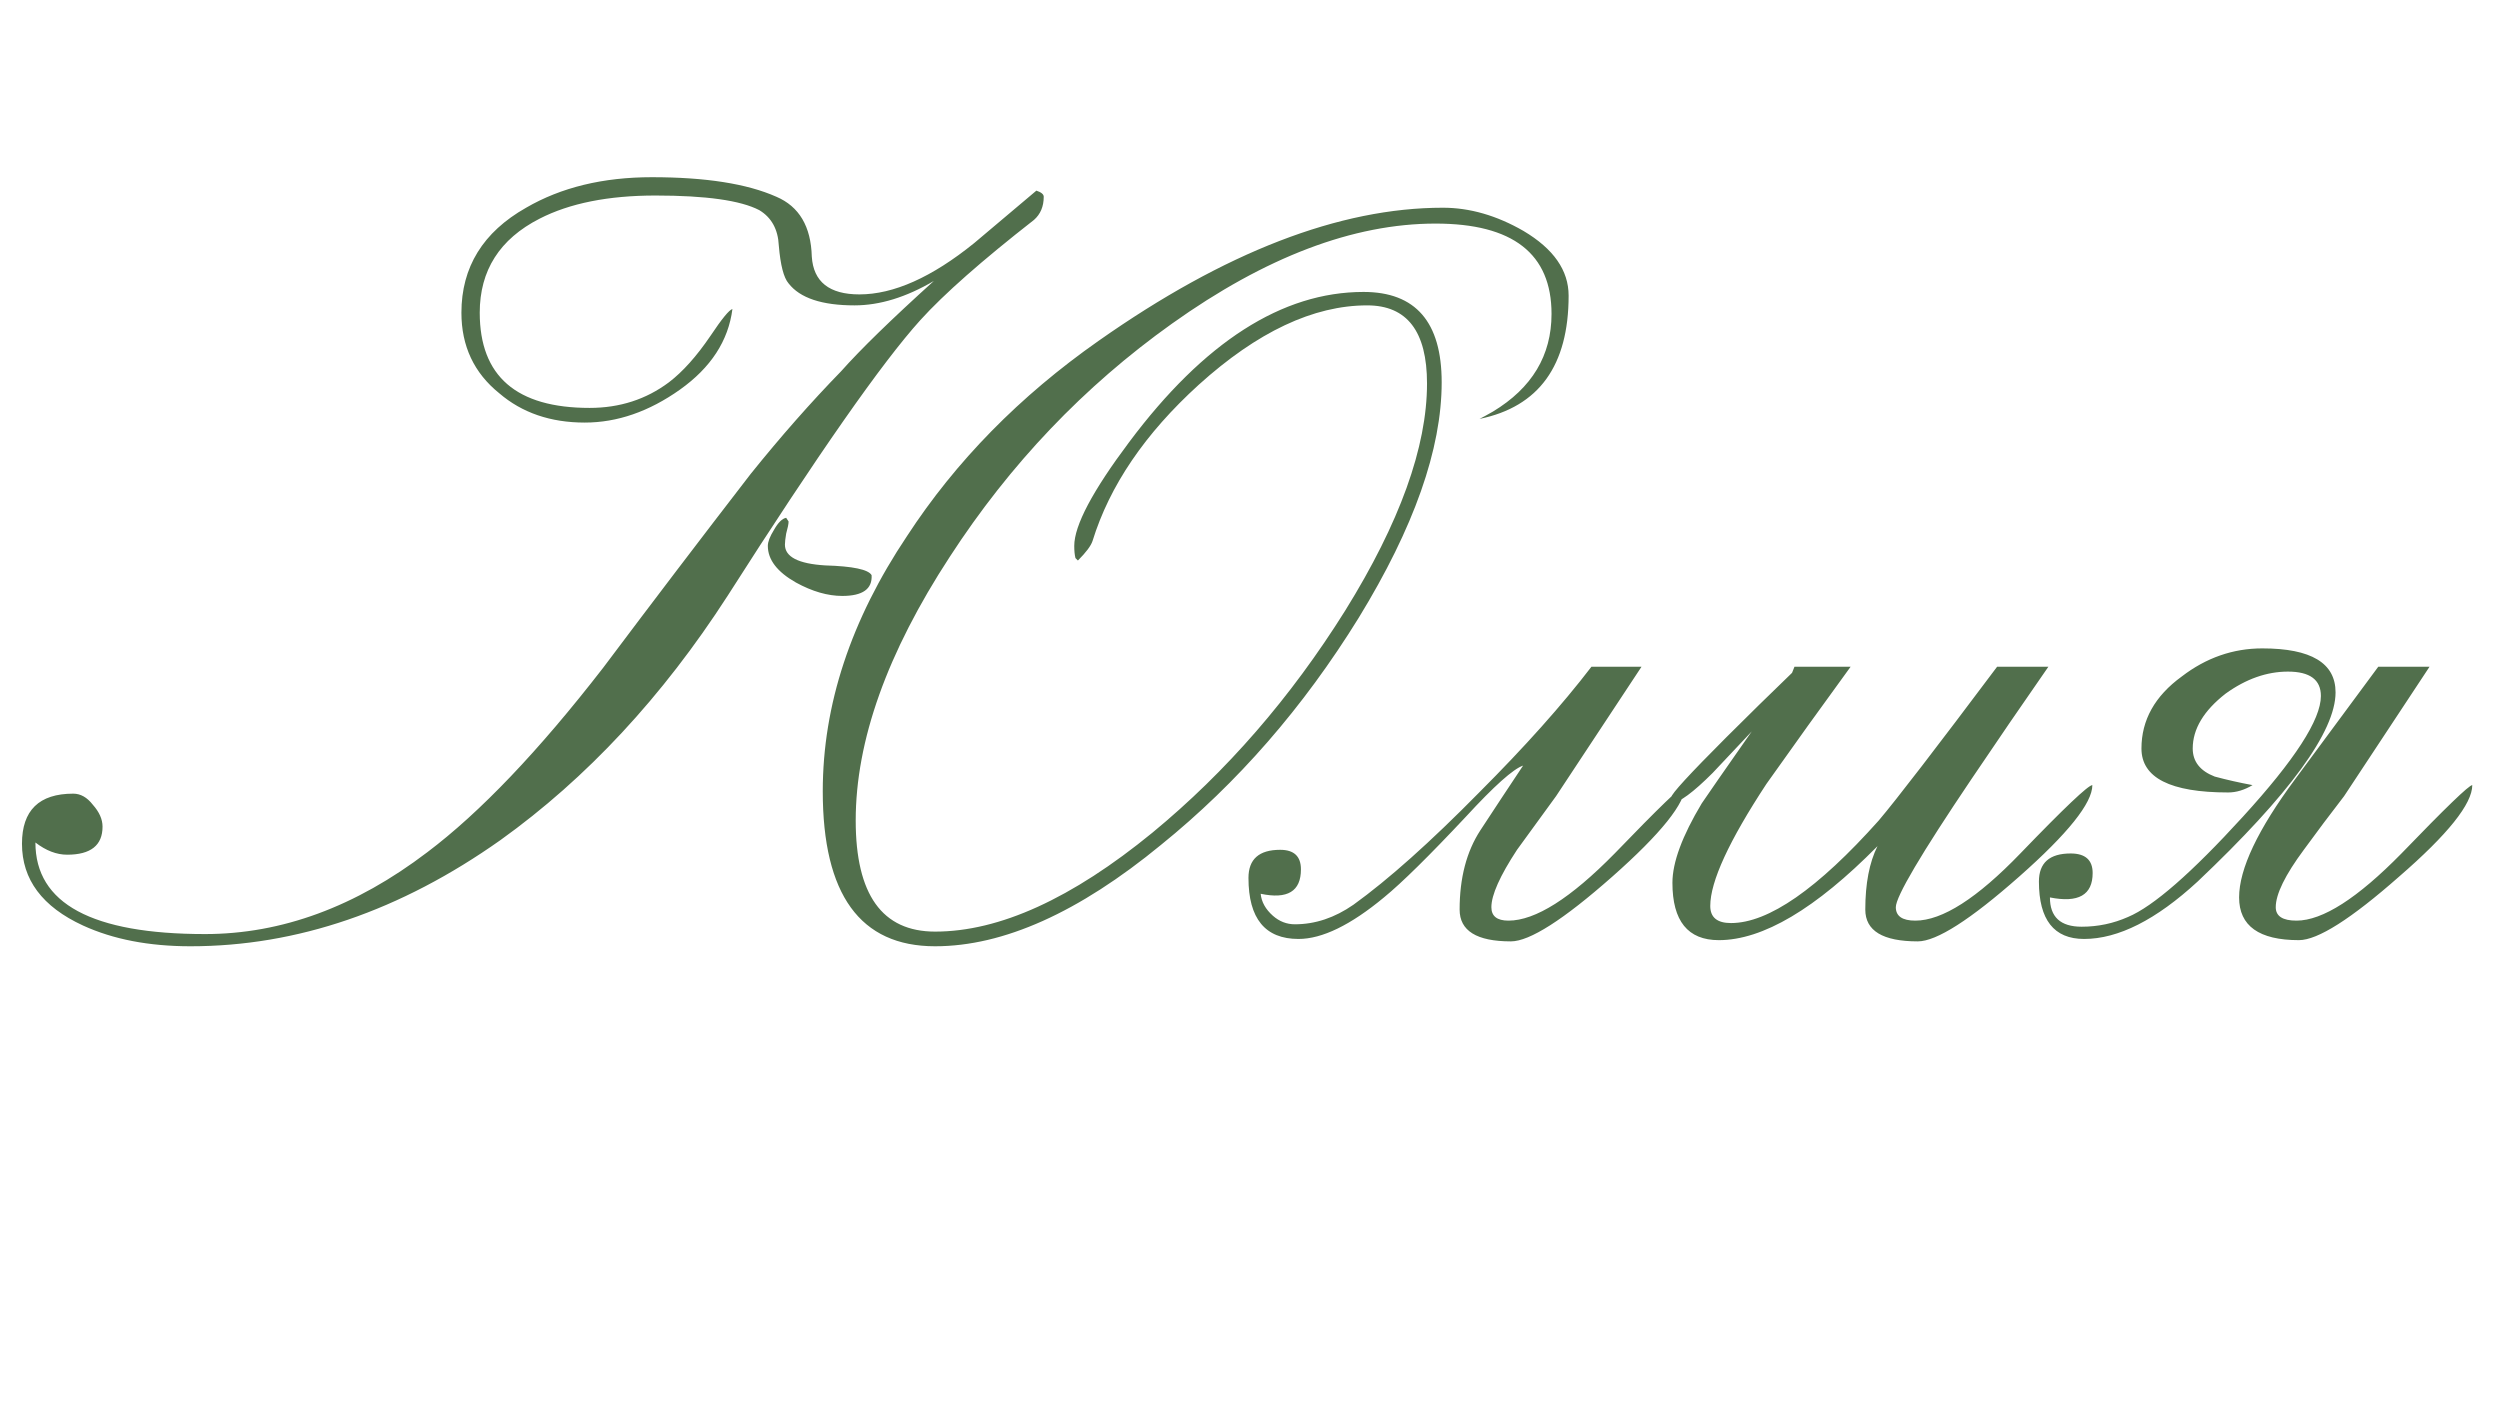 <?xml version="1.0" encoding="UTF-8"?> <svg xmlns="http://www.w3.org/2000/svg" width="67" height="38" viewBox="0 0 67 38" fill="none"><path d="M42.039 7.923C42.039 9.798 41.243 10.9 39.651 11.227C39.738 11.183 39.858 11.118 40.011 11.03C41.058 10.398 41.581 9.526 41.581 8.413C41.581 6.799 40.545 5.992 38.473 5.992C36.27 5.992 33.915 6.887 31.407 8.675C29.051 10.354 27.067 12.437 25.453 14.924C23.773 17.497 22.933 19.853 22.933 21.99C22.933 23.975 23.642 24.967 25.06 24.967C26.783 24.967 28.724 24.084 30.883 22.317C32.868 20.682 34.591 18.697 36.052 16.363C37.514 14.008 38.244 11.979 38.244 10.278C38.244 8.882 37.71 8.184 36.641 8.184C35.202 8.184 33.697 8.893 32.127 10.311C30.687 11.619 29.738 13.015 29.28 14.498C29.237 14.629 29.106 14.804 28.888 15.022L28.822 14.956C28.8 14.869 28.79 14.76 28.79 14.629C28.79 14.084 29.28 13.157 30.262 11.848C32.268 9.166 34.362 7.824 36.543 7.824C37.939 7.824 38.637 8.631 38.637 10.245C38.637 12.034 37.895 14.139 36.412 16.559C34.929 18.959 33.163 20.987 31.112 22.645C28.91 24.455 26.892 25.36 25.06 25.36C23.053 25.36 22.05 23.975 22.05 21.205C22.05 18.893 22.803 16.614 24.308 14.367C25.616 12.361 27.328 10.616 29.444 9.133C32.824 6.756 35.9 5.567 38.67 5.567C39.389 5.567 40.109 5.774 40.829 6.189C41.636 6.668 42.039 7.246 42.039 7.923ZM23.359 15.414C23.381 15.785 23.119 15.971 22.574 15.971C22.181 15.971 21.767 15.851 21.33 15.611C20.829 15.327 20.578 15 20.578 14.629C20.578 14.52 20.633 14.378 20.741 14.204C20.851 14.008 20.96 13.899 21.069 13.877L21.134 13.975C21.134 14.04 21.112 14.149 21.069 14.302C21.047 14.433 21.036 14.531 21.036 14.597C21.036 14.924 21.396 15.109 22.116 15.153C22.857 15.175 23.271 15.262 23.359 15.414ZM27.972 5.273C27.972 5.534 27.884 5.742 27.71 5.894C26.314 6.985 25.3 7.879 24.667 8.577C23.642 9.711 21.919 12.176 19.498 15.971C17.753 18.675 15.725 20.856 13.413 22.514C10.731 24.411 7.961 25.36 5.104 25.36C3.991 25.36 3.032 25.174 2.225 24.804C1.134 24.302 0.589 23.571 0.589 22.612C0.589 21.718 1.047 21.27 1.963 21.27C2.159 21.27 2.334 21.369 2.486 21.565C2.661 21.761 2.748 21.957 2.748 22.154C2.748 22.655 2.432 22.906 1.799 22.906C1.516 22.906 1.232 22.797 0.949 22.579C0.949 24.215 2.465 25.033 5.496 25.033C7.546 25.033 9.531 24.302 11.45 22.841C12.868 21.772 14.438 20.125 16.161 17.901C17.47 16.156 18.79 14.422 20.12 12.699C20.927 11.696 21.734 10.78 22.541 9.951C23.064 9.362 23.893 8.555 25.027 7.53C24.286 7.966 23.577 8.184 22.901 8.184C22.028 8.184 21.439 7.988 21.134 7.595C21.003 7.443 20.916 7.105 20.872 6.581C20.851 6.145 20.676 5.829 20.349 5.632C19.847 5.371 18.92 5.24 17.568 5.24C16.303 5.24 15.267 5.447 14.46 5.861C13.392 6.407 12.857 7.246 12.857 8.381C12.857 10.082 13.839 10.932 15.802 10.932C16.608 10.932 17.317 10.703 17.928 10.245C18.299 9.962 18.67 9.547 19.04 9.002C19.346 8.544 19.542 8.304 19.629 8.282C19.52 9.133 19.051 9.853 18.223 10.442C17.394 11.03 16.543 11.325 15.671 11.325C14.755 11.325 13.991 11.063 13.381 10.54C12.704 9.995 12.366 9.275 12.366 8.381C12.366 7.159 12.944 6.221 14.1 5.567C15.038 5.022 16.161 4.749 17.47 4.749C18.91 4.749 20.022 4.924 20.807 5.273C21.418 5.534 21.734 6.069 21.756 6.876C21.799 7.552 22.225 7.89 23.032 7.89C23.948 7.89 24.973 7.432 26.107 6.516C26.674 6.036 27.23 5.567 27.775 5.109C27.906 5.153 27.972 5.207 27.972 5.273ZM45.171 21.041C45.171 21.521 44.516 22.339 43.208 23.495C41.899 24.651 40.994 25.229 40.492 25.229C39.576 25.229 39.118 24.945 39.118 24.378C39.118 23.528 39.304 22.819 39.674 22.252C40.045 21.685 40.427 21.107 40.819 20.518C40.558 20.605 40.045 21.063 39.282 21.892C38.3 22.939 37.57 23.659 37.09 24.051C36.196 24.793 35.432 25.164 34.8 25.164C33.906 25.164 33.459 24.618 33.459 23.528C33.459 23.026 33.742 22.775 34.309 22.775C34.68 22.775 34.865 22.95 34.865 23.299C34.865 23.888 34.505 24.106 33.786 23.953C33.807 24.171 33.916 24.367 34.113 24.542C34.287 24.695 34.484 24.771 34.702 24.771C35.247 24.771 35.77 24.596 36.272 24.247C37.21 23.571 38.333 22.568 39.642 21.238C40.863 20.016 41.866 18.893 42.651 17.868H43.993L41.703 21.336C41.354 21.816 41.005 22.296 40.656 22.775C40.198 23.473 39.969 23.986 39.969 24.313C39.969 24.553 40.121 24.673 40.427 24.673C41.147 24.673 42.095 24.073 43.273 22.873C44.451 21.652 45.083 21.041 45.171 21.041ZM56.075 21.041C56.075 21.521 55.421 22.339 54.112 23.495C52.803 24.651 51.898 25.229 51.397 25.229C50.459 25.229 49.99 24.945 49.99 24.378C49.99 23.68 50.099 23.113 50.317 22.677C48.659 24.357 47.242 25.196 46.064 25.196C45.235 25.196 44.821 24.684 44.821 23.659C44.821 23.113 45.083 22.405 45.606 21.532C45.737 21.336 46.184 20.692 46.947 19.602C46.598 19.973 46.249 20.343 45.9 20.714C45.377 21.238 45.006 21.51 44.788 21.532V21.369C44.788 21.281 45.279 20.747 46.26 19.765C46.849 19.177 47.438 18.599 48.027 18.032L48.092 17.868H49.597C48.834 18.915 48.081 19.962 47.34 21.009C46.337 22.535 45.835 23.626 45.835 24.28C45.835 24.586 46.02 24.738 46.391 24.738C47.394 24.738 48.714 23.822 50.35 21.99C50.83 21.423 51.887 20.049 53.523 17.868H54.897C54.199 18.871 53.512 19.875 52.836 20.878C51.484 22.884 50.808 24.029 50.808 24.313C50.808 24.553 50.982 24.673 51.331 24.673C52.051 24.673 52.989 24.073 54.145 22.873C55.322 21.652 55.966 21.041 56.075 21.041ZM66.257 21.041C66.257 21.543 65.603 22.361 64.294 23.495C63.007 24.629 62.113 25.196 61.611 25.196C60.543 25.196 60.008 24.815 60.008 24.051C60.008 23.288 60.51 22.23 61.513 20.878C62.255 19.875 62.996 18.871 63.738 17.868H65.112L62.822 21.336C62.451 21.816 62.091 22.296 61.742 22.775C61.241 23.451 60.99 23.964 60.99 24.313C60.99 24.553 61.175 24.673 61.546 24.673C62.244 24.673 63.182 24.073 64.359 22.873C65.537 21.652 66.17 21.041 66.257 21.041ZM62.593 18.555C62.593 19.602 61.361 21.292 58.896 23.626C57.784 24.651 56.77 25.164 55.853 25.164C55.047 25.164 54.643 24.651 54.643 23.626C54.643 23.124 54.927 22.873 55.494 22.873C55.886 22.873 56.083 23.048 56.083 23.397C56.083 23.986 55.701 24.204 54.938 24.051C54.938 24.575 55.221 24.836 55.788 24.836C56.224 24.836 56.639 24.749 57.031 24.575C57.707 24.291 58.733 23.397 60.106 21.892C61.502 20.365 62.2 19.286 62.2 18.653C62.2 18.217 61.906 17.999 61.317 17.999C60.75 17.999 60.194 18.195 59.648 18.588C59.06 19.046 58.765 19.537 58.765 20.06C58.765 20.409 58.962 20.66 59.354 20.812C59.681 20.9 60.019 20.976 60.368 21.041C60.15 21.172 59.932 21.238 59.714 21.238C58.165 21.238 57.391 20.845 57.391 20.06C57.391 19.297 57.751 18.653 58.471 18.13C59.125 17.628 59.845 17.377 60.63 17.377C61.939 17.377 62.593 17.77 62.593 18.555Z" fill="#516F4C"></path></svg> 